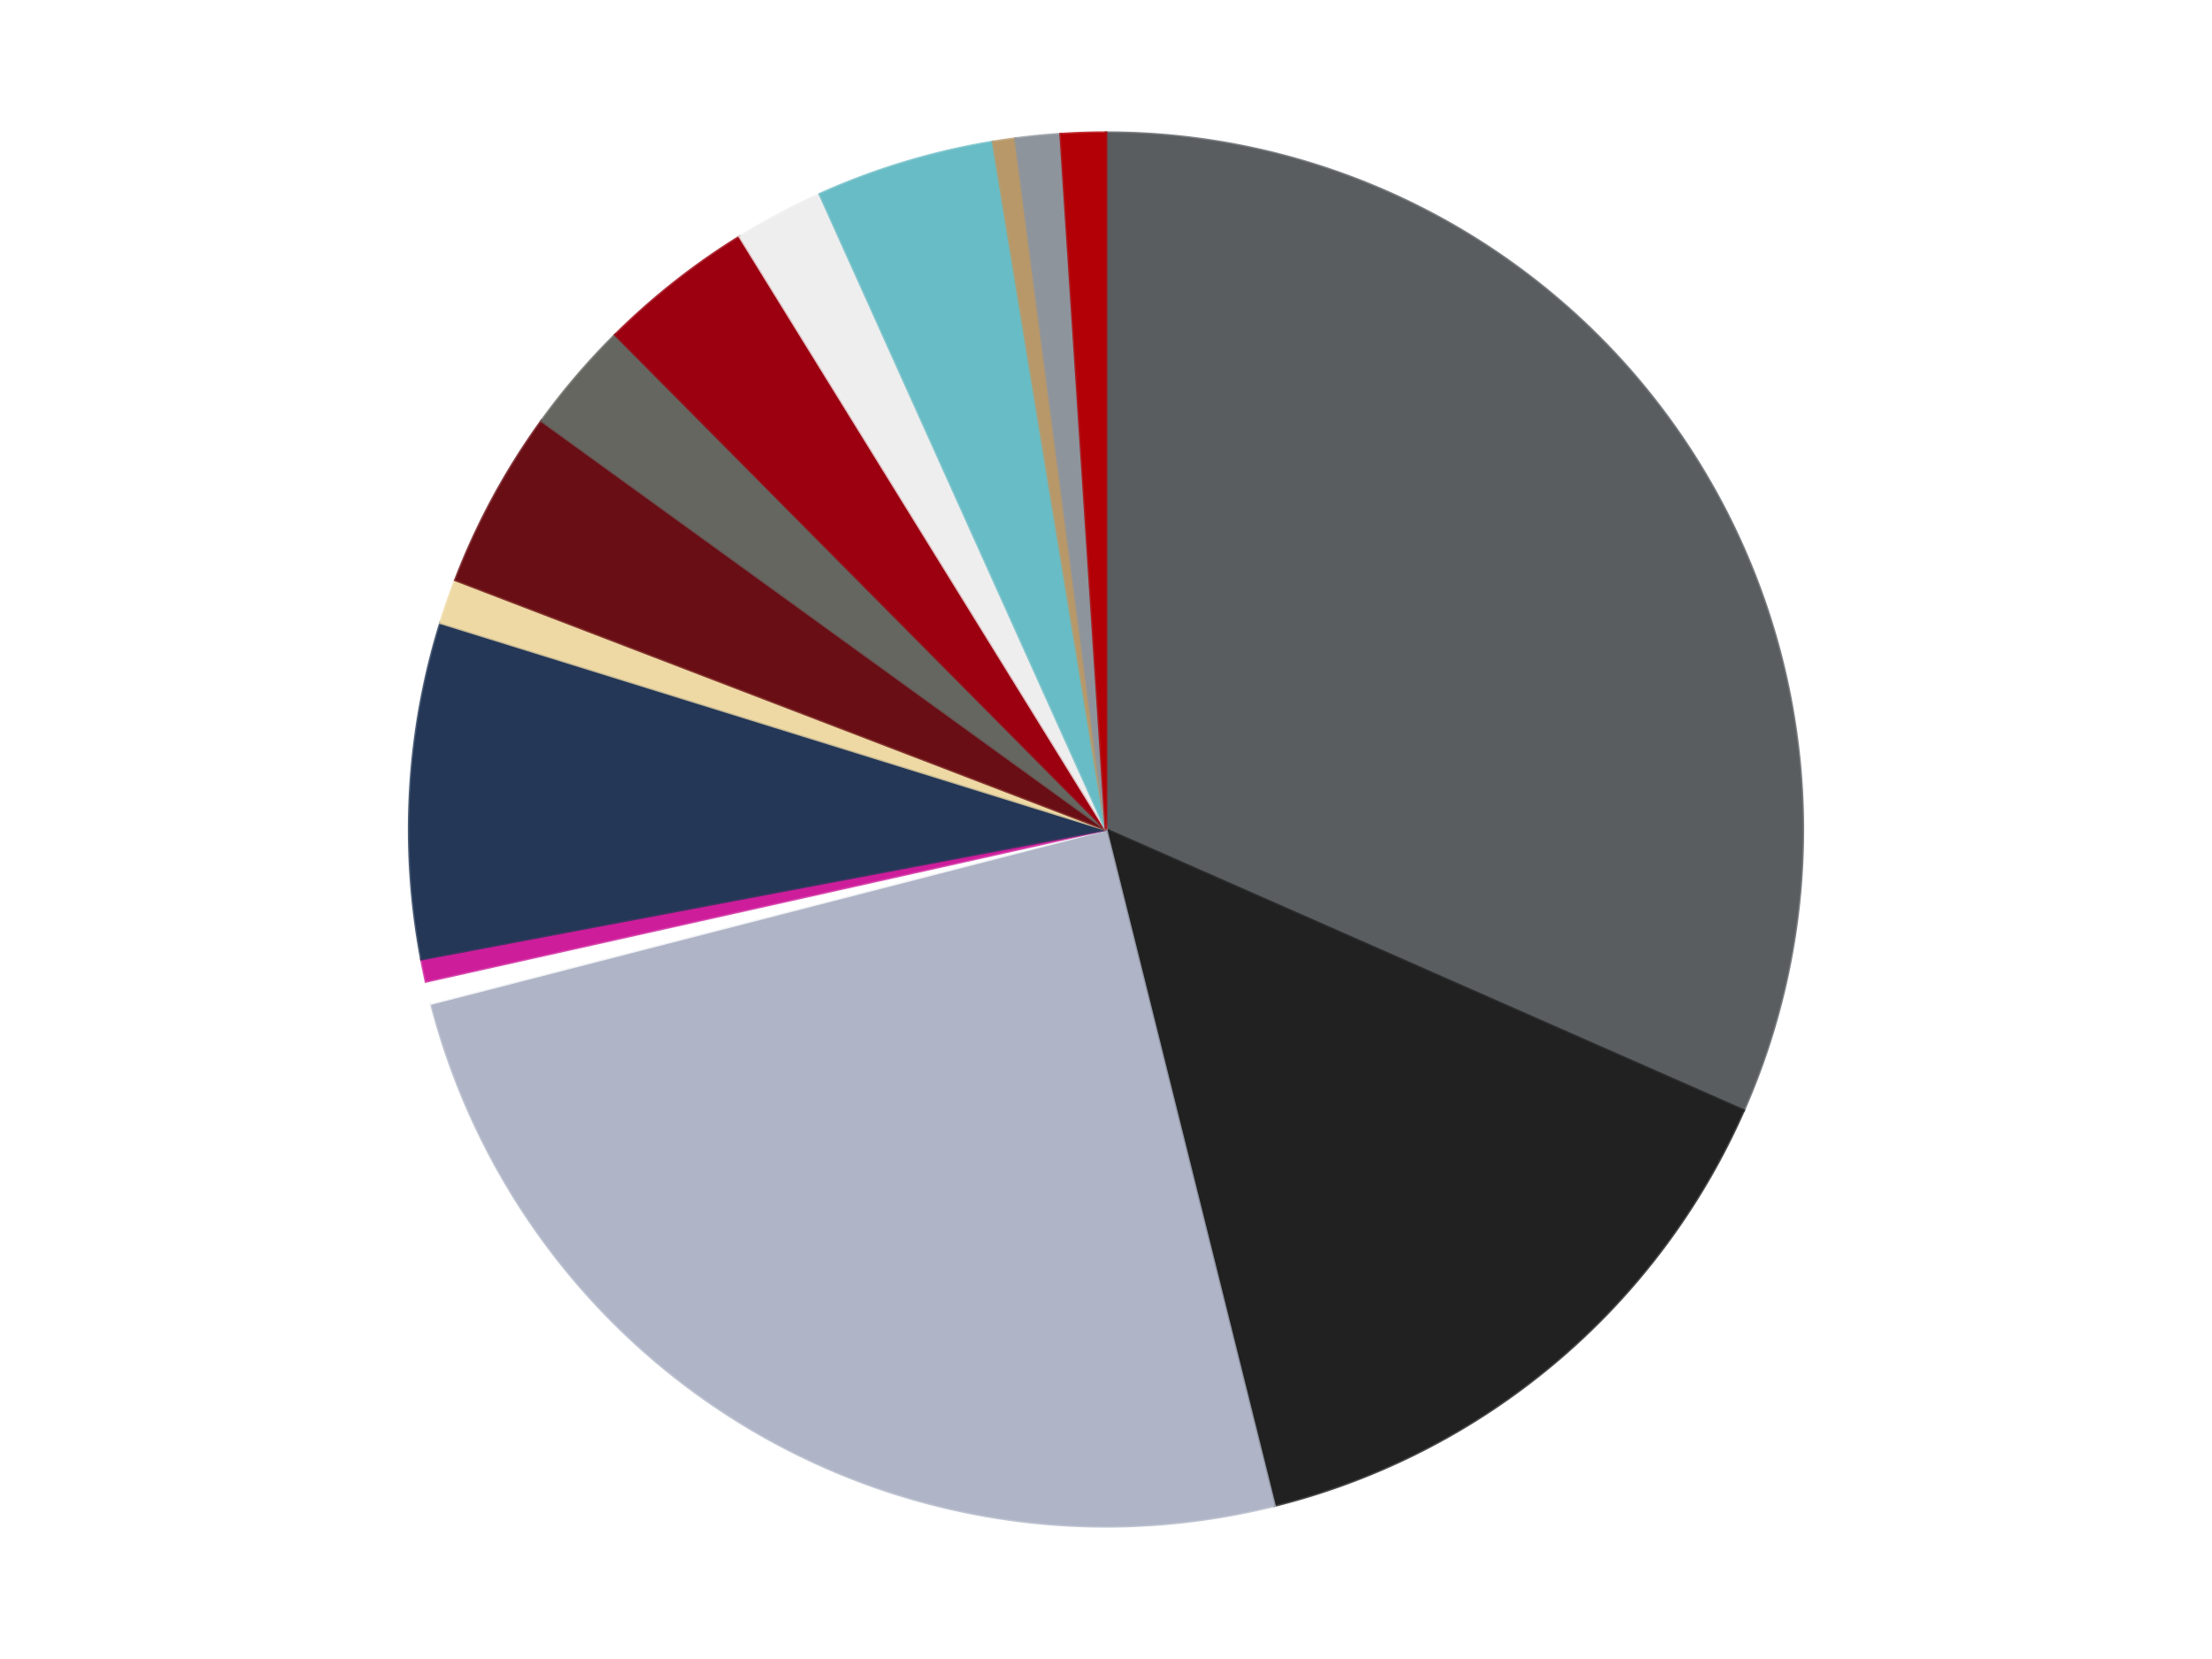 <?xml version='1.0' encoding='utf-8'?>
<svg xmlns="http://www.w3.org/2000/svg" xmlns:xlink="http://www.w3.org/1999/xlink" id="chart-92ce4686-5265-403b-b903-94ee9cbf8d94" class="pygal-chart" viewBox="0 0 800 600"><!--Generated with pygal 3.0.4 (lxml) ©Kozea 2012-2016 on 2024-07-06--><!--http://pygal.org--><!--http://github.com/Kozea/pygal--><defs><style type="text/css">#chart-92ce4686-5265-403b-b903-94ee9cbf8d94{-webkit-user-select:none;-webkit-font-smoothing:antialiased;font-family:Consolas,"Liberation Mono",Menlo,Courier,monospace}#chart-92ce4686-5265-403b-b903-94ee9cbf8d94 .title{font-family:Consolas,"Liberation Mono",Menlo,Courier,monospace;font-size:16px}#chart-92ce4686-5265-403b-b903-94ee9cbf8d94 .legends .legend text{font-family:Consolas,"Liberation Mono",Menlo,Courier,monospace;font-size:14px}#chart-92ce4686-5265-403b-b903-94ee9cbf8d94 .axis text{font-family:Consolas,"Liberation Mono",Menlo,Courier,monospace;font-size:10px}#chart-92ce4686-5265-403b-b903-94ee9cbf8d94 .axis text.major{font-family:Consolas,"Liberation Mono",Menlo,Courier,monospace;font-size:10px}#chart-92ce4686-5265-403b-b903-94ee9cbf8d94 .text-overlay text.value{font-family:Consolas,"Liberation Mono",Menlo,Courier,monospace;font-size:16px}#chart-92ce4686-5265-403b-b903-94ee9cbf8d94 .text-overlay text.label{font-family:Consolas,"Liberation Mono",Menlo,Courier,monospace;font-size:10px}#chart-92ce4686-5265-403b-b903-94ee9cbf8d94 .tooltip{font-family:Consolas,"Liberation Mono",Menlo,Courier,monospace;font-size:14px}#chart-92ce4686-5265-403b-b903-94ee9cbf8d94 text.no_data{font-family:Consolas,"Liberation Mono",Menlo,Courier,monospace;font-size:64px}
#chart-92ce4686-5265-403b-b903-94ee9cbf8d94{background-color:transparent}#chart-92ce4686-5265-403b-b903-94ee9cbf8d94 path,#chart-92ce4686-5265-403b-b903-94ee9cbf8d94 line,#chart-92ce4686-5265-403b-b903-94ee9cbf8d94 rect,#chart-92ce4686-5265-403b-b903-94ee9cbf8d94 circle{-webkit-transition:150ms;-moz-transition:150ms;transition:150ms}#chart-92ce4686-5265-403b-b903-94ee9cbf8d94 .graph &gt; .background{fill:transparent}#chart-92ce4686-5265-403b-b903-94ee9cbf8d94 .plot &gt; .background{fill:transparent}#chart-92ce4686-5265-403b-b903-94ee9cbf8d94 .graph{fill:rgba(0,0,0,.87)}#chart-92ce4686-5265-403b-b903-94ee9cbf8d94 text.no_data{fill:rgba(0,0,0,1)}#chart-92ce4686-5265-403b-b903-94ee9cbf8d94 .title{fill:rgba(0,0,0,1)}#chart-92ce4686-5265-403b-b903-94ee9cbf8d94 .legends .legend text{fill:rgba(0,0,0,.87)}#chart-92ce4686-5265-403b-b903-94ee9cbf8d94 .legends .legend:hover text{fill:rgba(0,0,0,1)}#chart-92ce4686-5265-403b-b903-94ee9cbf8d94 .axis .line{stroke:rgba(0,0,0,1)}#chart-92ce4686-5265-403b-b903-94ee9cbf8d94 .axis .guide.line{stroke:rgba(0,0,0,.54)}#chart-92ce4686-5265-403b-b903-94ee9cbf8d94 .axis .major.line{stroke:rgba(0,0,0,.87)}#chart-92ce4686-5265-403b-b903-94ee9cbf8d94 .axis text.major{fill:rgba(0,0,0,1)}#chart-92ce4686-5265-403b-b903-94ee9cbf8d94 .axis.y .guides:hover .guide.line,#chart-92ce4686-5265-403b-b903-94ee9cbf8d94 .line-graph .axis.x .guides:hover .guide.line,#chart-92ce4686-5265-403b-b903-94ee9cbf8d94 .stackedline-graph .axis.x .guides:hover .guide.line,#chart-92ce4686-5265-403b-b903-94ee9cbf8d94 .xy-graph .axis.x .guides:hover .guide.line{stroke:rgba(0,0,0,1)}#chart-92ce4686-5265-403b-b903-94ee9cbf8d94 .axis .guides:hover text{fill:rgba(0,0,0,1)}#chart-92ce4686-5265-403b-b903-94ee9cbf8d94 .reactive{fill-opacity:1.0;stroke-opacity:.8;stroke-width:1}#chart-92ce4686-5265-403b-b903-94ee9cbf8d94 .ci{stroke:rgba(0,0,0,.87)}#chart-92ce4686-5265-403b-b903-94ee9cbf8d94 .reactive.active,#chart-92ce4686-5265-403b-b903-94ee9cbf8d94 .active .reactive{fill-opacity:0.6;stroke-opacity:.9;stroke-width:4}#chart-92ce4686-5265-403b-b903-94ee9cbf8d94 .ci .reactive.active{stroke-width:1.5}#chart-92ce4686-5265-403b-b903-94ee9cbf8d94 .series text{fill:rgba(0,0,0,1)}#chart-92ce4686-5265-403b-b903-94ee9cbf8d94 .tooltip rect{fill:transparent;stroke:rgba(0,0,0,1);-webkit-transition:opacity 150ms;-moz-transition:opacity 150ms;transition:opacity 150ms}#chart-92ce4686-5265-403b-b903-94ee9cbf8d94 .tooltip .label{fill:rgba(0,0,0,.87)}#chart-92ce4686-5265-403b-b903-94ee9cbf8d94 .tooltip .label{fill:rgba(0,0,0,.87)}#chart-92ce4686-5265-403b-b903-94ee9cbf8d94 .tooltip .legend{font-size:.8em;fill:rgba(0,0,0,.54)}#chart-92ce4686-5265-403b-b903-94ee9cbf8d94 .tooltip .x_label{font-size:.6em;fill:rgba(0,0,0,1)}#chart-92ce4686-5265-403b-b903-94ee9cbf8d94 .tooltip .xlink{font-size:.5em;text-decoration:underline}#chart-92ce4686-5265-403b-b903-94ee9cbf8d94 .tooltip .value{font-size:1.5em}#chart-92ce4686-5265-403b-b903-94ee9cbf8d94 .bound{font-size:.5em}#chart-92ce4686-5265-403b-b903-94ee9cbf8d94 .max-value{font-size:.75em;fill:rgba(0,0,0,.54)}#chart-92ce4686-5265-403b-b903-94ee9cbf8d94 .map-element{fill:transparent;stroke:rgba(0,0,0,.54) !important}#chart-92ce4686-5265-403b-b903-94ee9cbf8d94 .map-element .reactive{fill-opacity:inherit;stroke-opacity:inherit}#chart-92ce4686-5265-403b-b903-94ee9cbf8d94 .color-0,#chart-92ce4686-5265-403b-b903-94ee9cbf8d94 .color-0 a:visited{stroke:#F44336;fill:#F44336}#chart-92ce4686-5265-403b-b903-94ee9cbf8d94 .color-1,#chart-92ce4686-5265-403b-b903-94ee9cbf8d94 .color-1 a:visited{stroke:#3F51B5;fill:#3F51B5}#chart-92ce4686-5265-403b-b903-94ee9cbf8d94 .color-2,#chart-92ce4686-5265-403b-b903-94ee9cbf8d94 .color-2 a:visited{stroke:#009688;fill:#009688}#chart-92ce4686-5265-403b-b903-94ee9cbf8d94 .color-3,#chart-92ce4686-5265-403b-b903-94ee9cbf8d94 .color-3 a:visited{stroke:#FFC107;fill:#FFC107}#chart-92ce4686-5265-403b-b903-94ee9cbf8d94 .color-4,#chart-92ce4686-5265-403b-b903-94ee9cbf8d94 .color-4 a:visited{stroke:#FF5722;fill:#FF5722}#chart-92ce4686-5265-403b-b903-94ee9cbf8d94 .color-5,#chart-92ce4686-5265-403b-b903-94ee9cbf8d94 .color-5 a:visited{stroke:#9C27B0;fill:#9C27B0}#chart-92ce4686-5265-403b-b903-94ee9cbf8d94 .color-6,#chart-92ce4686-5265-403b-b903-94ee9cbf8d94 .color-6 a:visited{stroke:#03A9F4;fill:#03A9F4}#chart-92ce4686-5265-403b-b903-94ee9cbf8d94 .color-7,#chart-92ce4686-5265-403b-b903-94ee9cbf8d94 .color-7 a:visited{stroke:#8BC34A;fill:#8BC34A}#chart-92ce4686-5265-403b-b903-94ee9cbf8d94 .color-8,#chart-92ce4686-5265-403b-b903-94ee9cbf8d94 .color-8 a:visited{stroke:#FF9800;fill:#FF9800}#chart-92ce4686-5265-403b-b903-94ee9cbf8d94 .color-9,#chart-92ce4686-5265-403b-b903-94ee9cbf8d94 .color-9 a:visited{stroke:#E91E63;fill:#E91E63}#chart-92ce4686-5265-403b-b903-94ee9cbf8d94 .color-10,#chart-92ce4686-5265-403b-b903-94ee9cbf8d94 .color-10 a:visited{stroke:#2196F3;fill:#2196F3}#chart-92ce4686-5265-403b-b903-94ee9cbf8d94 .color-11,#chart-92ce4686-5265-403b-b903-94ee9cbf8d94 .color-11 a:visited{stroke:#4CAF50;fill:#4CAF50}#chart-92ce4686-5265-403b-b903-94ee9cbf8d94 .color-12,#chart-92ce4686-5265-403b-b903-94ee9cbf8d94 .color-12 a:visited{stroke:#FFEB3B;fill:#FFEB3B}#chart-92ce4686-5265-403b-b903-94ee9cbf8d94 .color-13,#chart-92ce4686-5265-403b-b903-94ee9cbf8d94 .color-13 a:visited{stroke:#673AB7;fill:#673AB7}#chart-92ce4686-5265-403b-b903-94ee9cbf8d94 .color-14,#chart-92ce4686-5265-403b-b903-94ee9cbf8d94 .color-14 a:visited{stroke:#00BCD4;fill:#00BCD4}#chart-92ce4686-5265-403b-b903-94ee9cbf8d94 .text-overlay .color-0 text{fill:black}#chart-92ce4686-5265-403b-b903-94ee9cbf8d94 .text-overlay .color-1 text{fill:black}#chart-92ce4686-5265-403b-b903-94ee9cbf8d94 .text-overlay .color-2 text{fill:black}#chart-92ce4686-5265-403b-b903-94ee9cbf8d94 .text-overlay .color-3 text{fill:black}#chart-92ce4686-5265-403b-b903-94ee9cbf8d94 .text-overlay .color-4 text{fill:black}#chart-92ce4686-5265-403b-b903-94ee9cbf8d94 .text-overlay .color-5 text{fill:black}#chart-92ce4686-5265-403b-b903-94ee9cbf8d94 .text-overlay .color-6 text{fill:black}#chart-92ce4686-5265-403b-b903-94ee9cbf8d94 .text-overlay .color-7 text{fill:black}#chart-92ce4686-5265-403b-b903-94ee9cbf8d94 .text-overlay .color-8 text{fill:black}#chart-92ce4686-5265-403b-b903-94ee9cbf8d94 .text-overlay .color-9 text{fill:black}#chart-92ce4686-5265-403b-b903-94ee9cbf8d94 .text-overlay .color-10 text{fill:black}#chart-92ce4686-5265-403b-b903-94ee9cbf8d94 .text-overlay .color-11 text{fill:black}#chart-92ce4686-5265-403b-b903-94ee9cbf8d94 .text-overlay .color-12 text{fill:black}#chart-92ce4686-5265-403b-b903-94ee9cbf8d94 .text-overlay .color-13 text{fill:black}#chart-92ce4686-5265-403b-b903-94ee9cbf8d94 .text-overlay .color-14 text{fill:black}
#chart-92ce4686-5265-403b-b903-94ee9cbf8d94 text.no_data{text-anchor:middle}#chart-92ce4686-5265-403b-b903-94ee9cbf8d94 .guide.line{fill:none}#chart-92ce4686-5265-403b-b903-94ee9cbf8d94 .centered{text-anchor:middle}#chart-92ce4686-5265-403b-b903-94ee9cbf8d94 .title{text-anchor:middle}#chart-92ce4686-5265-403b-b903-94ee9cbf8d94 .legends .legend text{fill-opacity:1}#chart-92ce4686-5265-403b-b903-94ee9cbf8d94 .axis.x text{text-anchor:middle}#chart-92ce4686-5265-403b-b903-94ee9cbf8d94 .axis.x:not(.web) text[transform]{text-anchor:start}#chart-92ce4686-5265-403b-b903-94ee9cbf8d94 .axis.x:not(.web) text[transform].backwards{text-anchor:end}#chart-92ce4686-5265-403b-b903-94ee9cbf8d94 .axis.y text{text-anchor:end}#chart-92ce4686-5265-403b-b903-94ee9cbf8d94 .axis.y text[transform].backwards{text-anchor:start}#chart-92ce4686-5265-403b-b903-94ee9cbf8d94 .axis.y2 text{text-anchor:start}#chart-92ce4686-5265-403b-b903-94ee9cbf8d94 .axis.y2 text[transform].backwards{text-anchor:end}#chart-92ce4686-5265-403b-b903-94ee9cbf8d94 .axis .guide.line{stroke-dasharray:4,4;stroke:black}#chart-92ce4686-5265-403b-b903-94ee9cbf8d94 .axis .major.guide.line{stroke-dasharray:6,6;stroke:black}#chart-92ce4686-5265-403b-b903-94ee9cbf8d94 .horizontal .axis.y .guide.line,#chart-92ce4686-5265-403b-b903-94ee9cbf8d94 .horizontal .axis.y2 .guide.line,#chart-92ce4686-5265-403b-b903-94ee9cbf8d94 .vertical .axis.x .guide.line{opacity:0}#chart-92ce4686-5265-403b-b903-94ee9cbf8d94 .horizontal .axis.always_show .guide.line,#chart-92ce4686-5265-403b-b903-94ee9cbf8d94 .vertical .axis.always_show .guide.line{opacity:1 !important}#chart-92ce4686-5265-403b-b903-94ee9cbf8d94 .axis.y .guides:hover .guide.line,#chart-92ce4686-5265-403b-b903-94ee9cbf8d94 .axis.y2 .guides:hover .guide.line,#chart-92ce4686-5265-403b-b903-94ee9cbf8d94 .axis.x .guides:hover .guide.line{opacity:1}#chart-92ce4686-5265-403b-b903-94ee9cbf8d94 .axis .guides:hover text{opacity:1}#chart-92ce4686-5265-403b-b903-94ee9cbf8d94 .nofill{fill:none}#chart-92ce4686-5265-403b-b903-94ee9cbf8d94 .subtle-fill{fill-opacity:.2}#chart-92ce4686-5265-403b-b903-94ee9cbf8d94 .dot{stroke-width:1px;fill-opacity:1;stroke-opacity:1}#chart-92ce4686-5265-403b-b903-94ee9cbf8d94 .dot.active{stroke-width:5px}#chart-92ce4686-5265-403b-b903-94ee9cbf8d94 .dot.negative{fill:transparent}#chart-92ce4686-5265-403b-b903-94ee9cbf8d94 text,#chart-92ce4686-5265-403b-b903-94ee9cbf8d94 tspan{stroke:none !important}#chart-92ce4686-5265-403b-b903-94ee9cbf8d94 .series text.active{opacity:1}#chart-92ce4686-5265-403b-b903-94ee9cbf8d94 .tooltip rect{fill-opacity:.95;stroke-width:.5}#chart-92ce4686-5265-403b-b903-94ee9cbf8d94 .tooltip text{fill-opacity:1}#chart-92ce4686-5265-403b-b903-94ee9cbf8d94 .showable{visibility:hidden}#chart-92ce4686-5265-403b-b903-94ee9cbf8d94 .showable.shown{visibility:visible}#chart-92ce4686-5265-403b-b903-94ee9cbf8d94 .gauge-background{fill:rgba(229,229,229,1);stroke:none}#chart-92ce4686-5265-403b-b903-94ee9cbf8d94 .bg-lines{stroke:transparent;stroke-width:2px}</style><script type="text/javascript">window.pygal = window.pygal || {};window.pygal.config = window.pygal.config || {};window.pygal.config['92ce4686-5265-403b-b903-94ee9cbf8d94'] = {"allow_interruptions": false, "box_mode": "extremes", "classes": ["pygal-chart"], "css": ["file://style.css", "file://graph.css"], "defs": [], "disable_xml_declaration": false, "dots_size": 2.5, "dynamic_print_values": false, "explicit_size": false, "fill": false, "force_uri_protocol": "https", "formatter": null, "half_pie": false, "height": 600, "include_x_axis": false, "inner_radius": 0, "interpolate": null, "interpolation_parameters": {}, "interpolation_precision": 250, "inverse_y_axis": false, "js": ["//kozea.github.io/pygal.js/2.0.x/pygal-tooltips.min.js"], "legend_at_bottom": false, "legend_at_bottom_columns": null, "legend_box_size": 12, "logarithmic": false, "margin": 20, "margin_bottom": null, "margin_left": null, "margin_right": null, "margin_top": null, "max_scale": 16, "min_scale": 4, "missing_value_fill_truncation": "x", "no_data_text": "No data", "no_prefix": false, "order_min": null, "pretty_print": false, "print_labels": false, "print_values": false, "print_values_position": "center", "print_zeroes": true, "range": null, "rounded_bars": null, "secondary_range": null, "show_dots": true, "show_legend": false, "show_minor_x_labels": true, "show_minor_y_labels": true, "show_only_major_dots": false, "show_x_guides": false, "show_x_labels": true, "show_y_guides": true, "show_y_labels": true, "spacing": 10, "stack_from_top": false, "strict": false, "stroke": true, "stroke_style": null, "style": {"background": "transparent", "ci_colors": [], "colors": ["#F44336", "#3F51B5", "#009688", "#FFC107", "#FF5722", "#9C27B0", "#03A9F4", "#8BC34A", "#FF9800", "#E91E63", "#2196F3", "#4CAF50", "#FFEB3B", "#673AB7", "#00BCD4", "#CDDC39", "#9E9E9E", "#607D8B"], "dot_opacity": "1", "font_family": "Consolas, \"Liberation Mono\", Menlo, Courier, monospace", "foreground": "rgba(0, 0, 0, .87)", "foreground_strong": "rgba(0, 0, 0, 1)", "foreground_subtle": "rgba(0, 0, 0, .54)", "guide_stroke_color": "black", "guide_stroke_dasharray": "4,4", "label_font_family": "Consolas, \"Liberation Mono\", Menlo, Courier, monospace", "label_font_size": 10, "legend_font_family": "Consolas, \"Liberation Mono\", Menlo, Courier, monospace", "legend_font_size": 14, "major_guide_stroke_color": "black", "major_guide_stroke_dasharray": "6,6", "major_label_font_family": "Consolas, \"Liberation Mono\", Menlo, Courier, monospace", "major_label_font_size": 10, "no_data_font_family": "Consolas, \"Liberation Mono\", Menlo, Courier, monospace", "no_data_font_size": 64, "opacity": "1.0", "opacity_hover": "0.6", "plot_background": "transparent", "stroke_opacity": ".8", "stroke_opacity_hover": ".9", "stroke_width": "1", "stroke_width_hover": "4", "title_font_family": "Consolas, \"Liberation Mono\", Menlo, Courier, monospace", "title_font_size": 16, "tooltip_font_family": "Consolas, \"Liberation Mono\", Menlo, Courier, monospace", "tooltip_font_size": 14, "transition": "150ms", "value_background": "rgba(229, 229, 229, 1)", "value_colors": [], "value_font_family": "Consolas, \"Liberation Mono\", Menlo, Courier, monospace", "value_font_size": 16, "value_label_font_family": "Consolas, \"Liberation Mono\", Menlo, Courier, monospace", "value_label_font_size": 10}, "title": null, "tooltip_border_radius": 0, "tooltip_fancy_mode": true, "truncate_label": null, "truncate_legend": null, "width": 800, "x_label_rotation": 0, "x_labels": null, "x_labels_major": null, "x_labels_major_count": null, "x_labels_major_every": null, "x_title": null, "xrange": null, "y_label_rotation": 0, "y_labels": null, "y_labels_major": null, "y_labels_major_count": null, "y_labels_major_every": null, "y_title": null, "zero": 0, "legends": ["Dark Bluish Gray", "Black", "Light Bluish Gray", "White", "Satin Trans-Dark Pink", "Dark Blue", "Tan", "Dark Red", "Pearl Dark Gray", "Trans-Red", "Trans-Clear", "Trans-Light Blue", "Dark Tan", "Flat Silver", "Red"]}</script><script type="text/javascript" xlink:href="https://kozea.github.io/pygal.js/2.0.x/pygal-tooltips.min.js"/></defs><title>Pygal</title><g class="graph pie-graph vertical"><rect x="0" y="0" width="800" height="600" class="background"/><g transform="translate(20, 20)" class="plot"><rect x="0" y="0" width="760" height="560" class="background"/><g class="series serie-0 color-0"><g class="slices"><g class="slice" style="fill: #595D60; stroke: #595D60"><path d="M380 28 A252 252 0 0 1 610.601 381.623 L380 280 A0 0 0 0 0 380 280 z" class="slice reactive tooltip-trigger"/><desc class="value">61</desc><desc class="x centered">485.54197881067483</desc><desc class="y centered">211.17492674375808</desc></g></g></g><g class="series serie-1 color-1"><g class="slices"><g class="slice" style="fill: #212121; stroke: #212121"><path d="M610.601 381.623 A252 252 0 0 1 440.92 524.526 L380 280 A0 0 0 0 0 380 280 z" class="slice reactive tooltip-trigger"/><desc class="value">28</desc><desc class="x centered">461.1656782495611</desc><desc class="y centered">376.37495875116485</desc></g></g></g><g class="series serie-2 color-2"><g class="slices"><g class="slice" style="fill: #AFB5C7; stroke: #AFB5C7"><path d="M440.92 524.526 A252 252 0 0 1 135.978 342.908 L380 280 A0 0 0 0 0 380 280 z" class="slice reactive tooltip-trigger"/><desc class="value">48</desc><desc class="x centered">315.52566831110437</desc><desc class="y centered">388.2546098476655</desc></g></g></g><g class="series serie-3 color-3"><g class="slices"><g class="slice" style="fill: #FFFFFF; stroke: #FFFFFF"><path d="M135.978 342.908 A252 252 0 0 1 134.06 334.932 L380 280 A0 0 0 0 0 380 280 z" class="slice reactive tooltip-trigger"/><desc class="value">1</desc><desc class="x centered">257.49337001492194</desc><desc class="y centered">309.46397138369457</desc></g></g></g><g class="series serie-4 color-4"><g class="slices"><g class="slice" style="fill: #CE1d9b; stroke: #CE1d9b"><path d="M134.06 334.932 A252 252 0 0 1 132.402 326.898 L380 280 A0 0 0 0 0 380 280 z" class="slice reactive tooltip-trigger"/><desc class="value">1</desc><desc class="x centered">256.5992428201887</desc><desc class="y centered">305.4608155299323</desc></g></g></g><g class="series serie-5 color-5"><g class="slices"><g class="slice" style="fill: #243757; stroke: #243757"><path d="M132.402 326.898 A252 252 0 0 1 139.34 205.255 L380 280 A0 0 0 0 0 380 280 z" class="slice reactive tooltip-trigger"/><desc class="value">15</desc><desc class="x centered">254.20442984204578</desc><desc class="y centered">272.8254248463608</desc></g></g></g><g class="series serie-6 color-6"><g class="slices"><g class="slice" style="fill: #EED9A4; stroke: #EED9A4"><path d="M139.34 205.255 A252 252 0 0 1 144.713 189.755 L380 280 A0 0 0 0 0 380 280 z" class="slice reactive tooltip-trigger"/><desc class="value">2</desc><desc class="x centered">260.9502389765586</desc><desc class="y centered">238.73070875019184</desc></g></g></g><g class="series serie-7 color-7"><g class="slices"><g class="slice" style="fill: #6A0E15; stroke: #6A0E15"><path d="M144.713 189.755 A252 252 0 0 1 175.887 132.21 L380 280 A0 0 0 0 0 380 280 z" class="slice reactive tooltip-trigger"/><desc class="value">8</desc><desc class="x centered">269.2120059972957</desc><desc class="y centered">219.98316582110684</desc></g></g></g><g class="series serie-8 color-8"><g class="slices"><g class="slice" style="fill: #666660; stroke: #666660"><path d="M175.887 132.21 A252 252 0 0 1 202.536 101.085 L380 280 A0 0 0 0 0 380 280 z" class="slice reactive tooltip-trigger"/><desc class="value">5</desc><desc class="x centered">284.2888204679292</desc><desc class="y centered">198.0526381597326</desc></g></g></g><g class="series serie-9 color-9"><g class="slices"><g class="slice" style="fill: #9C0010; stroke: #9C0010"><path d="M202.536 101.085 A252 252 0 0 1 247.544 65.618 L380 280 A0 0 0 0 0 380 280 z" class="slice reactive tooltip-trigger"/><desc class="value">7</desc><desc class="x centered">302.0142974460878</desc><desc class="y centered">181.03419682954754</desc></g></g></g><g class="series serie-10 color-10"><g class="slices"><g class="slice" style="fill: #EEEEEE; stroke: #EEEEEE"><path d="M247.544 65.618 A252 252 0 0 1 276.504 50.234 L380 280 A0 0 0 0 0 380 280 z" class="slice reactive tooltip-trigger"/><desc class="value">4</desc><desc class="x centered">320.8868295108341</desc><desc class="y centered">168.72721323378835</desc></g></g></g><g class="series serie-11 color-11"><g class="slices"><g class="slice" style="fill: #68BCC5; stroke: #68BCC5"><path d="M276.504 50.234 A252 252 0 0 1 339.161 31.331 L380 280 A0 0 0 0 0 380 280 z" class="slice reactive tooltip-trigger"/><desc class="value">8</desc><desc class="x centered">343.60817378590076</desc><desc class="y centered">159.36984214217907</desc></g></g></g><g class="series serie-12 color-12"><g class="slices"><g class="slice" style="fill: #B89869; stroke: #B89869"><path d="M339.161 31.331 A252 252 0 0 1 347.277 30.134 L380 280 A0 0 0 0 0 380 280 z" class="slice reactive tooltip-trigger"/><desc class="value">1</desc><desc class="x centered">361.60706508038254</desc><desc class="y centered">155.34968935039626</desc></g></g></g><g class="series serie-13 color-13"><g class="slices"><g class="slice" style="fill: #8D949C; stroke: #8D949C"><path d="M347.277 30.134 A252 252 0 0 1 363.604 28.534 L380 280 A0 0 0 0 0 380 280 z" class="slice reactive tooltip-trigger"/><desc class="value">2</desc><desc class="x centered">367.71362665987044</desc><desc class="y centered">154.6004584133301</desc></g></g></g><g class="series serie-14 color-14"><g class="slices"><g class="slice" style="fill: #B30006; stroke: #B30006"><path d="M363.604 28.534 A252 252 0 0 1 380 28 L380 280 A0 0 0 0 0 380 280 z" class="slice reactive tooltip-trigger"/><desc class="value">2</desc><desc class="x centered">375.8987486426313</desc><desc class="y centered">154.06676476281694</desc></g></g></g></g><g class="titles"/><g transform="translate(20, 20)" class="plot overlay"><g class="series serie-0 color-0"/><g class="series serie-1 color-1"/><g class="series serie-2 color-2"/><g class="series serie-3 color-3"/><g class="series serie-4 color-4"/><g class="series serie-5 color-5"/><g class="series serie-6 color-6"/><g class="series serie-7 color-7"/><g class="series serie-8 color-8"/><g class="series serie-9 color-9"/><g class="series serie-10 color-10"/><g class="series serie-11 color-11"/><g class="series serie-12 color-12"/><g class="series serie-13 color-13"/><g class="series serie-14 color-14"/></g><g transform="translate(20, 20)" class="plot text-overlay"><g class="series serie-0 color-0"/><g class="series serie-1 color-1"/><g class="series serie-2 color-2"/><g class="series serie-3 color-3"/><g class="series serie-4 color-4"/><g class="series serie-5 color-5"/><g class="series serie-6 color-6"/><g class="series serie-7 color-7"/><g class="series serie-8 color-8"/><g class="series serie-9 color-9"/><g class="series serie-10 color-10"/><g class="series serie-11 color-11"/><g class="series serie-12 color-12"/><g class="series serie-13 color-13"/><g class="series serie-14 color-14"/></g><g transform="translate(20, 20)" class="plot tooltip-overlay"><g transform="translate(0 0)" style="opacity: 0" class="tooltip"><rect rx="0" ry="0" width="0" height="0" class="tooltip-box"/><g class="text"/></g></g></g></svg>